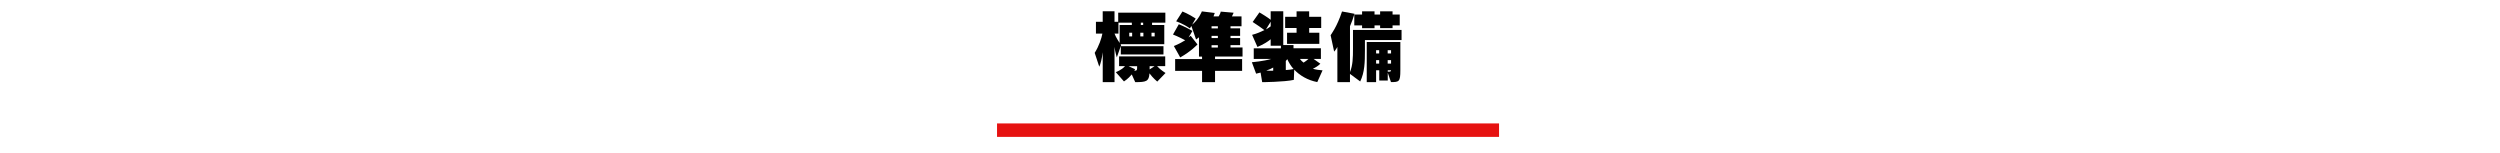 <?xml version="1.0" encoding="UTF-8"?>
<svg xmlns="http://www.w3.org/2000/svg" id="_レイヤー_1" viewBox="0 0 1300.16 79.32">
  <defs>
    <style>.cls-1{fill:#000;}.cls-1,.cls-2{stroke-width:0px;}.cls-2{fill:#e61211;}</style>
  </defs>
  <path class="cls-1" d="M599.15,11.78v1.23h6.35v9.99h-22.76c.16.2.33.41.33.41l-2.25,6.43s-.82-2.5-1.19-5.45v18.34h-6.14v-15.56c-.37,3.19-1.19,6.26-1.8,7.53l-2.38-7.21c2.25-3.52,3.56-7.61,4.01-10.03h-3.36v-6.14h3.52v-5.45h6.14v5.45h1.92v-4.75h24.52v5.2h-6.92ZM588.63,11.78h-6.96v5.69h-2.05c.82,2.13,2.01,3.85,2.66,4.87v-9.33h6.35v-1.23ZM601.85,42.44s-2.29-1.88-4.05-4.3c-.25,4.22-1.72,4.58-7.41,4.58l-1.8-4.01c-1.84,2.29-4.05,3.64-4.05,3.64l-4.26-4.83s2.99-1.02,4.79-3.11h-3.07v-5.08h23.99v5.08h-4.22c1.64,1.88,4.38,3.56,4.38,3.56l-4.3,4.46ZM582.89,28.32v-4.3h22.19v4.3h-22.19ZM591.37,34.75v-.33h-4.46l3.4,1.56c-.12.33-.25.49-.41.82,1.39,0,1.47-.49,1.47-1.51v-.53ZM588.79,17.02h-1.51v1.92h1.51v-1.92ZM594.64,17.02h-1.6v1.92h1.6v-1.92ZM594.52,11.78h-1.23v1.23h1.23v-1.23ZM597.88,34.42v1.68l2.58-1.68h-2.58ZM600.5,17.02h-1.64v1.92h1.64v-1.92Z"></path>
  <path class="cls-1" d="M613.8,29.88l-3.32-5.94c2.37-.94,4.38-2.05,5.9-2.99-3.44-1.88-6.35-2.99-6.35-2.99l3.03-5.36s3.28,1.31,7.08,3.48l-2.01,3.4c.74-.53,1.11-.86,1.11-.86l3.52,4.5s-3.28,3.56-8.97,6.75ZM631.9,29.42v1.31h14.08v6.14h-14.08v5.85h-6.75v-5.85h-14v-6.14h14v-1.31h-1.6v-10.03c-.49.41-.98.78-1.51,1.15l-2.46-7.04-.78,1.27c-3.52-2.54-7.12-3.68-7.12-3.68l3.28-5.12s3.19,1.23,6.88,3.68l-1.88,3.19c3.52-2.74,5.08-6.92,5.08-6.92l6.71.82s-.2.7-.65,1.8h2.66c.94-1.43,1.11-2.5,1.11-2.5l6.67.57s-.21.7-.86,1.92h4.99v5.12h-5.73v1.1h5v3.89h-5v1.15h5v3.68h-5v1.23h6.26v4.71h-14.29ZM633.37,13.66h-3.28v1.1h3.28v-1.1ZM633.37,18.66h-3.28v1.15h3.28v-1.15ZM633.37,23.49h-3.28v1.23h3.28v-1.23Z"></path>
  <path class="cls-1" d="M685.08,42.69c-5.08-.98-9.17-3.48-12-6.47l-.21,5.32c-4.95,1.11-16.46,1.19-16.46,1.19l-.82-4.99c-1.19.33-2.33.57-2.33.57l-2.21-5.94s6.18-.53,10.07-1.72h-9.09v-5.53h14.12v-1.35h-5.32v-3.36c-1.51,1.31-3.97,2.78-6.88,4.01l-2.78-6.3c2.54-.66,4.75-1.64,6.39-2.46-1.31-1.02-3.52-2.58-6.1-4.22l3.52-5c2.09,1.27,4.58,2.78,5.85,3.85v-4.42h6.55v17.56h5.32v1.68h14.25v5.53h-3.81l3.52,2.5c-1.02,1.06-2.58,2.01-3.89,2.62,1.35.41,3.48.74,5.04.82l-2.74,6.1ZM660.84,11.29l-2.46,4.01c.94-.53,1.92-1.19,2.46-1.6v-2.42ZM662.15,35.12c-.9.53-2.25,1.15-3.64,1.6.86.04,1.56.08,2.21.08.49,0,.94-.04,1.43-.04v-1.64ZM680.86,14.56v2.46h5.28v5.81h-16.79v-5.81h4.95v-2.46h-5.94v-5.81h5.94v-2.87h6.55v2.87h6.26v5.81h-6.26ZM669.48,30.78c-.21.33-.45.61-.78.94v4.71c1.72-.12,2.83-.25,4.05-.53-1.11-1.11-2.66-3.64-3.27-5.12ZM676.03,30.65c.53.74,1.27,1.47,1.92,1.92.78-.45,1.92-1.35,2.54-1.92h-4.46Z"></path>
  <path class="cls-1" d="M709.85,20.83v5.4c0,5.98-.12,11.38-2.46,16.13l-5.32-3.93v4.3h-6.55v-18.34c-.7,1.39-1.68,2.46-1.68,2.46l-1.84-8.56s3.32-4.26,5.94-12.32l6.47,1.19c-.65,2.29-1.47,4.5-2.33,6.47v23.87c1.47-3.64,1.56-7.49,1.56-12.12v-9.83h25.26v5.28h-19.04ZM724.22,13.21v1.43h-6.47v-1.43h-2.91v1.47h-6.47v-1.47h-4.05v-5.65h4.05v-1.68h6.47v1.68h2.91v-1.68h6.47v1.68h3.73v5.65h-3.73ZM723.4,42.69l-1.68-4.87v4.05h-4.42v-5.32h-1.64v6.18h-4.87v-20.88h17.48v14.74c0,5.94-.66,6.1-4.87,6.1ZM717.26,26.11h-1.6v1.68h1.6v-1.68ZM717.26,31.27h-1.6v1.8h1.6v-1.8ZM723.44,26.11h-1.76v1.68h1.76v-1.68ZM723.44,31.27h-1.76v1.8h1.76v-1.8ZM721.72,36.55v.74c1.11,0,1.72,0,1.72-.74h-1.72Z"></path>
  <rect class="cls-2" x="518.52" y="64.19" width="261.08" height="7"></rect>
</svg>
